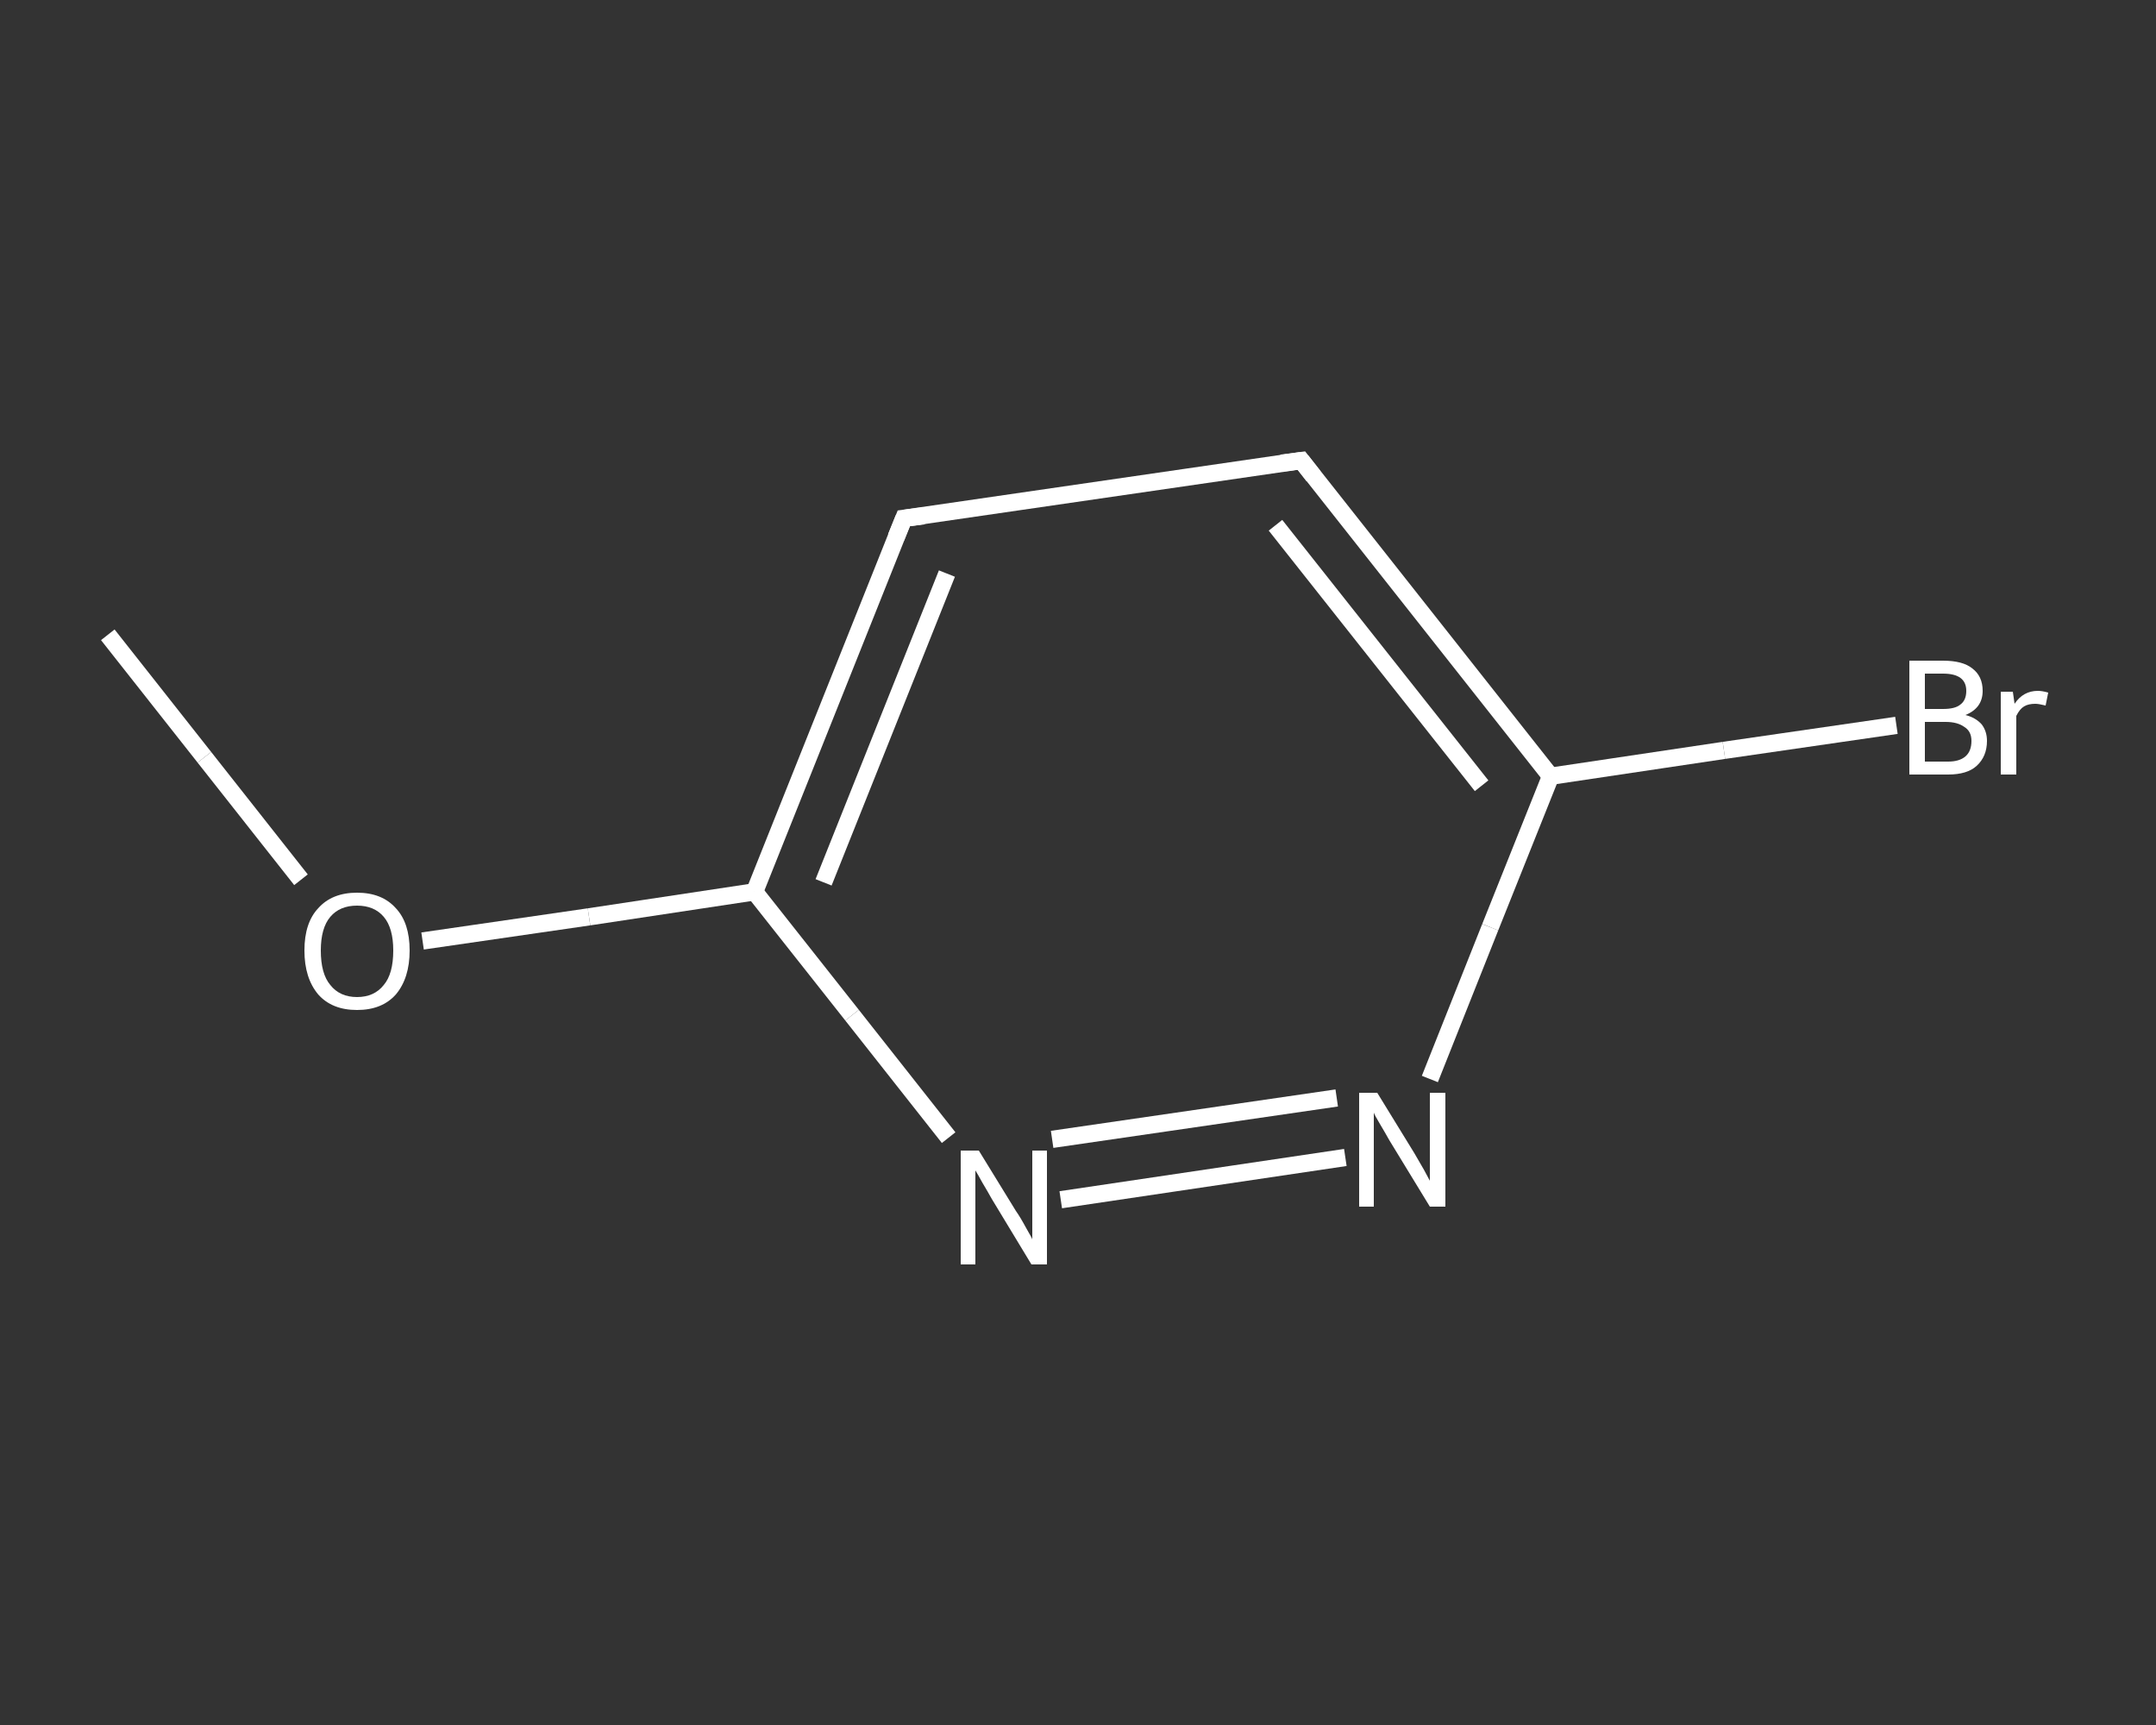 <?xml version='1.0' encoding='iso-8859-1'?>
<svg version='1.1' baseProfile='full'
              xmlns='http://www.w3.org/2000/svg'
                      xmlns:rdkit='http://www.rdkit.org/xml'
                      xmlns:xlink='http://www.w3.org/1999/xlink'
                  xml:space='preserve'
width='250px' height='200px' viewBox='0 0 250 200'>
<rect x="0" y="0" width="250" height="200" fill="#333333" stroke="none"/>
<!-- END OF HEADER -->
<rect style='opacity:1.0;fill:transparent;stroke:none' width='250.0' height='200.0' x='0.0' y='0.0'> </rect>
<path class='bond-0 atom-0 atom-1' d='M 12.5,73.6 L 23.7,87.8' style='fill:none;fill-rule:evenodd;stroke:#FFFFFF;stroke-width:2.0px;stroke-linecap:butt;stroke-linejoin:miter;stroke-opacity:1' />
<path class='bond-0 atom-0 atom-1' d='M 23.7,87.8 L 34.9,102.0' style='fill:none;fill-rule:evenodd;stroke:#FFFFFF;stroke-width:2.0px;stroke-linecap:butt;stroke-linejoin:miter;stroke-opacity:1' />
<path class='bond-1 atom-1 atom-2' d='M 49.0,109.1 L 68.3,106.3' style='fill:none;fill-rule:evenodd;stroke:#FFFFFF;stroke-width:2.0px;stroke-linecap:butt;stroke-linejoin:miter;stroke-opacity:1' />
<path class='bond-1 atom-1 atom-2' d='M 68.3,106.3 L 87.5,103.4' style='fill:none;fill-rule:evenodd;stroke:#FFFFFF;stroke-width:2.0px;stroke-linecap:butt;stroke-linejoin:miter;stroke-opacity:1' />
<path class='bond-2 atom-2 atom-3' d='M 87.5,103.4 L 104.8,60.1' style='fill:none;fill-rule:evenodd;stroke:#FFFFFF;stroke-width:2.0px;stroke-linecap:butt;stroke-linejoin:miter;stroke-opacity:1' />
<path class='bond-2 atom-2 atom-3' d='M 95.5,102.3 L 109.8,66.5' style='fill:none;fill-rule:evenodd;stroke:#FFFFFF;stroke-width:2.0px;stroke-linecap:butt;stroke-linejoin:miter;stroke-opacity:1' />
<path class='bond-3 atom-3 atom-4' d='M 104.8,60.1 L 150.9,53.4' style='fill:none;fill-rule:evenodd;stroke:#FFFFFF;stroke-width:2.0px;stroke-linecap:butt;stroke-linejoin:miter;stroke-opacity:1' />
<path class='bond-4 atom-4 atom-5' d='M 150.9,53.4 L 179.8,90.0' style='fill:none;fill-rule:evenodd;stroke:#FFFFFF;stroke-width:2.0px;stroke-linecap:butt;stroke-linejoin:miter;stroke-opacity:1' />
<path class='bond-4 atom-4 atom-5' d='M 147.9,60.9 L 171.8,91.1' style='fill:none;fill-rule:evenodd;stroke:#FFFFFF;stroke-width:2.0px;stroke-linecap:butt;stroke-linejoin:miter;stroke-opacity:1' />
<path class='bond-5 atom-5 atom-6' d='M 179.8,90.0 L 199.9,87.0' style='fill:none;fill-rule:evenodd;stroke:#FFFFFF;stroke-width:2.0px;stroke-linecap:butt;stroke-linejoin:miter;stroke-opacity:1' />
<path class='bond-5 atom-5 atom-6' d='M 199.9,87.0 L 219.9,84.1' style='fill:none;fill-rule:evenodd;stroke:#FFFFFF;stroke-width:2.0px;stroke-linecap:butt;stroke-linejoin:miter;stroke-opacity:1' />
<path class='bond-6 atom-5 atom-7' d='M 179.8,90.0 L 172.8,107.5' style='fill:none;fill-rule:evenodd;stroke:#FFFFFF;stroke-width:2.0px;stroke-linecap:butt;stroke-linejoin:miter;stroke-opacity:1' />
<path class='bond-6 atom-5 atom-7' d='M 172.8,107.5 L 165.8,125.1' style='fill:none;fill-rule:evenodd;stroke:#FFFFFF;stroke-width:2.0px;stroke-linecap:butt;stroke-linejoin:miter;stroke-opacity:1' />
<path class='bond-7 atom-7 atom-8' d='M 156.0,134.2 L 123.0,139.1' style='fill:none;fill-rule:evenodd;stroke:#FFFFFF;stroke-width:2.0px;stroke-linecap:butt;stroke-linejoin:miter;stroke-opacity:1' />
<path class='bond-7 atom-7 atom-8' d='M 155.0,127.3 L 122.0,132.1' style='fill:none;fill-rule:evenodd;stroke:#FFFFFF;stroke-width:2.0px;stroke-linecap:butt;stroke-linejoin:miter;stroke-opacity:1' />
<path class='bond-8 atom-8 atom-2' d='M 110.0,131.9 L 98.8,117.7' style='fill:none;fill-rule:evenodd;stroke:#FFFFFF;stroke-width:2.0px;stroke-linecap:butt;stroke-linejoin:miter;stroke-opacity:1' />
<path class='bond-8 atom-8 atom-2' d='M 98.8,117.7 L 87.5,103.4' style='fill:none;fill-rule:evenodd;stroke:#FFFFFF;stroke-width:2.0px;stroke-linecap:butt;stroke-linejoin:miter;stroke-opacity:1' />
<path d='M 103.9,62.3 L 104.8,60.1 L 107.1,59.8' style='fill:none;stroke:#FFFFFF;stroke-width:2.0px;stroke-linecap:butt;stroke-linejoin:miter;stroke-opacity:1;' />
<path d='M 148.6,53.7 L 150.9,53.4 L 152.3,55.2' style='fill:none;stroke:#FFFFFF;stroke-width:2.0px;stroke-linecap:butt;stroke-linejoin:miter;stroke-opacity:1;' />
<path class='atom-1' d='M 35.3 110.2
Q 35.3 107.0, 36.9 105.3
Q 38.5 103.5, 41.4 103.5
Q 44.3 103.5, 45.9 105.3
Q 47.5 107.0, 47.5 110.2
Q 47.5 113.4, 45.9 115.3
Q 44.3 117.1, 41.4 117.1
Q 38.5 117.1, 36.9 115.3
Q 35.3 113.4, 35.3 110.2
M 41.4 115.6
Q 43.4 115.6, 44.5 114.2
Q 45.6 112.9, 45.6 110.2
Q 45.6 107.6, 44.5 106.3
Q 43.4 105.0, 41.4 105.0
Q 39.4 105.0, 38.3 106.3
Q 37.2 107.6, 37.2 110.2
Q 37.2 112.9, 38.3 114.2
Q 39.4 115.6, 41.4 115.6
' fill='#FFFFFF'/>
<path class='atom-6' d='M 227.9 82.9
Q 229.1 83.2, 229.8 84.0
Q 230.4 84.8, 230.4 85.9
Q 230.4 87.7, 229.2 88.8
Q 228.1 89.8, 225.9 89.8
L 221.4 89.8
L 221.4 76.6
L 225.3 76.6
Q 227.6 76.6, 228.7 77.5
Q 229.9 78.4, 229.9 80.1
Q 229.9 82.1, 227.9 82.9
M 223.2 78.1
L 223.2 82.2
L 225.3 82.2
Q 226.7 82.2, 227.3 81.7
Q 228.0 81.2, 228.0 80.1
Q 228.0 78.1, 225.3 78.1
L 223.2 78.1
M 225.9 88.3
Q 227.2 88.3, 227.9 87.7
Q 228.6 87.1, 228.6 85.9
Q 228.6 84.8, 227.8 84.3
Q 227.0 83.7, 225.6 83.7
L 223.2 83.7
L 223.2 88.3
L 225.9 88.3
' fill='#FFFFFF'/>
<path class='atom-6' d='M 233.4 80.2
L 233.6 81.6
Q 234.6 80.1, 236.3 80.1
Q 236.8 80.1, 237.5 80.3
L 237.2 81.8
Q 236.4 81.6, 236.0 81.6
Q 235.2 81.6, 234.7 81.9
Q 234.2 82.2, 233.8 83.0
L 233.8 89.8
L 232.0 89.8
L 232.0 80.2
L 233.4 80.2
' fill='#FFFFFF'/>
<path class='atom-7' d='M 159.7 126.7
L 164.0 133.7
Q 164.4 134.4, 165.1 135.6
Q 165.8 136.9, 165.8 136.9
L 165.8 126.7
L 167.6 126.7
L 167.6 139.9
L 165.8 139.9
L 161.1 132.2
Q 160.6 131.3, 160.0 130.3
Q 159.4 129.3, 159.3 129.0
L 159.3 139.9
L 157.6 139.9
L 157.6 126.7
L 159.7 126.7
' fill='#FFFFFF'/>
<path class='atom-8' d='M 113.5 133.4
L 117.8 140.4
Q 118.3 141.1, 119.0 142.4
Q 119.7 143.6, 119.7 143.7
L 119.7 133.4
L 121.4 133.4
L 121.4 146.6
L 119.6 146.6
L 115.0 139.0
Q 114.5 138.1, 113.9 137.1
Q 113.3 136.0, 113.1 135.7
L 113.1 146.6
L 111.4 146.6
L 111.4 133.4
L 113.5 133.4
' fill='#FFFFFF'/>
</svg>
